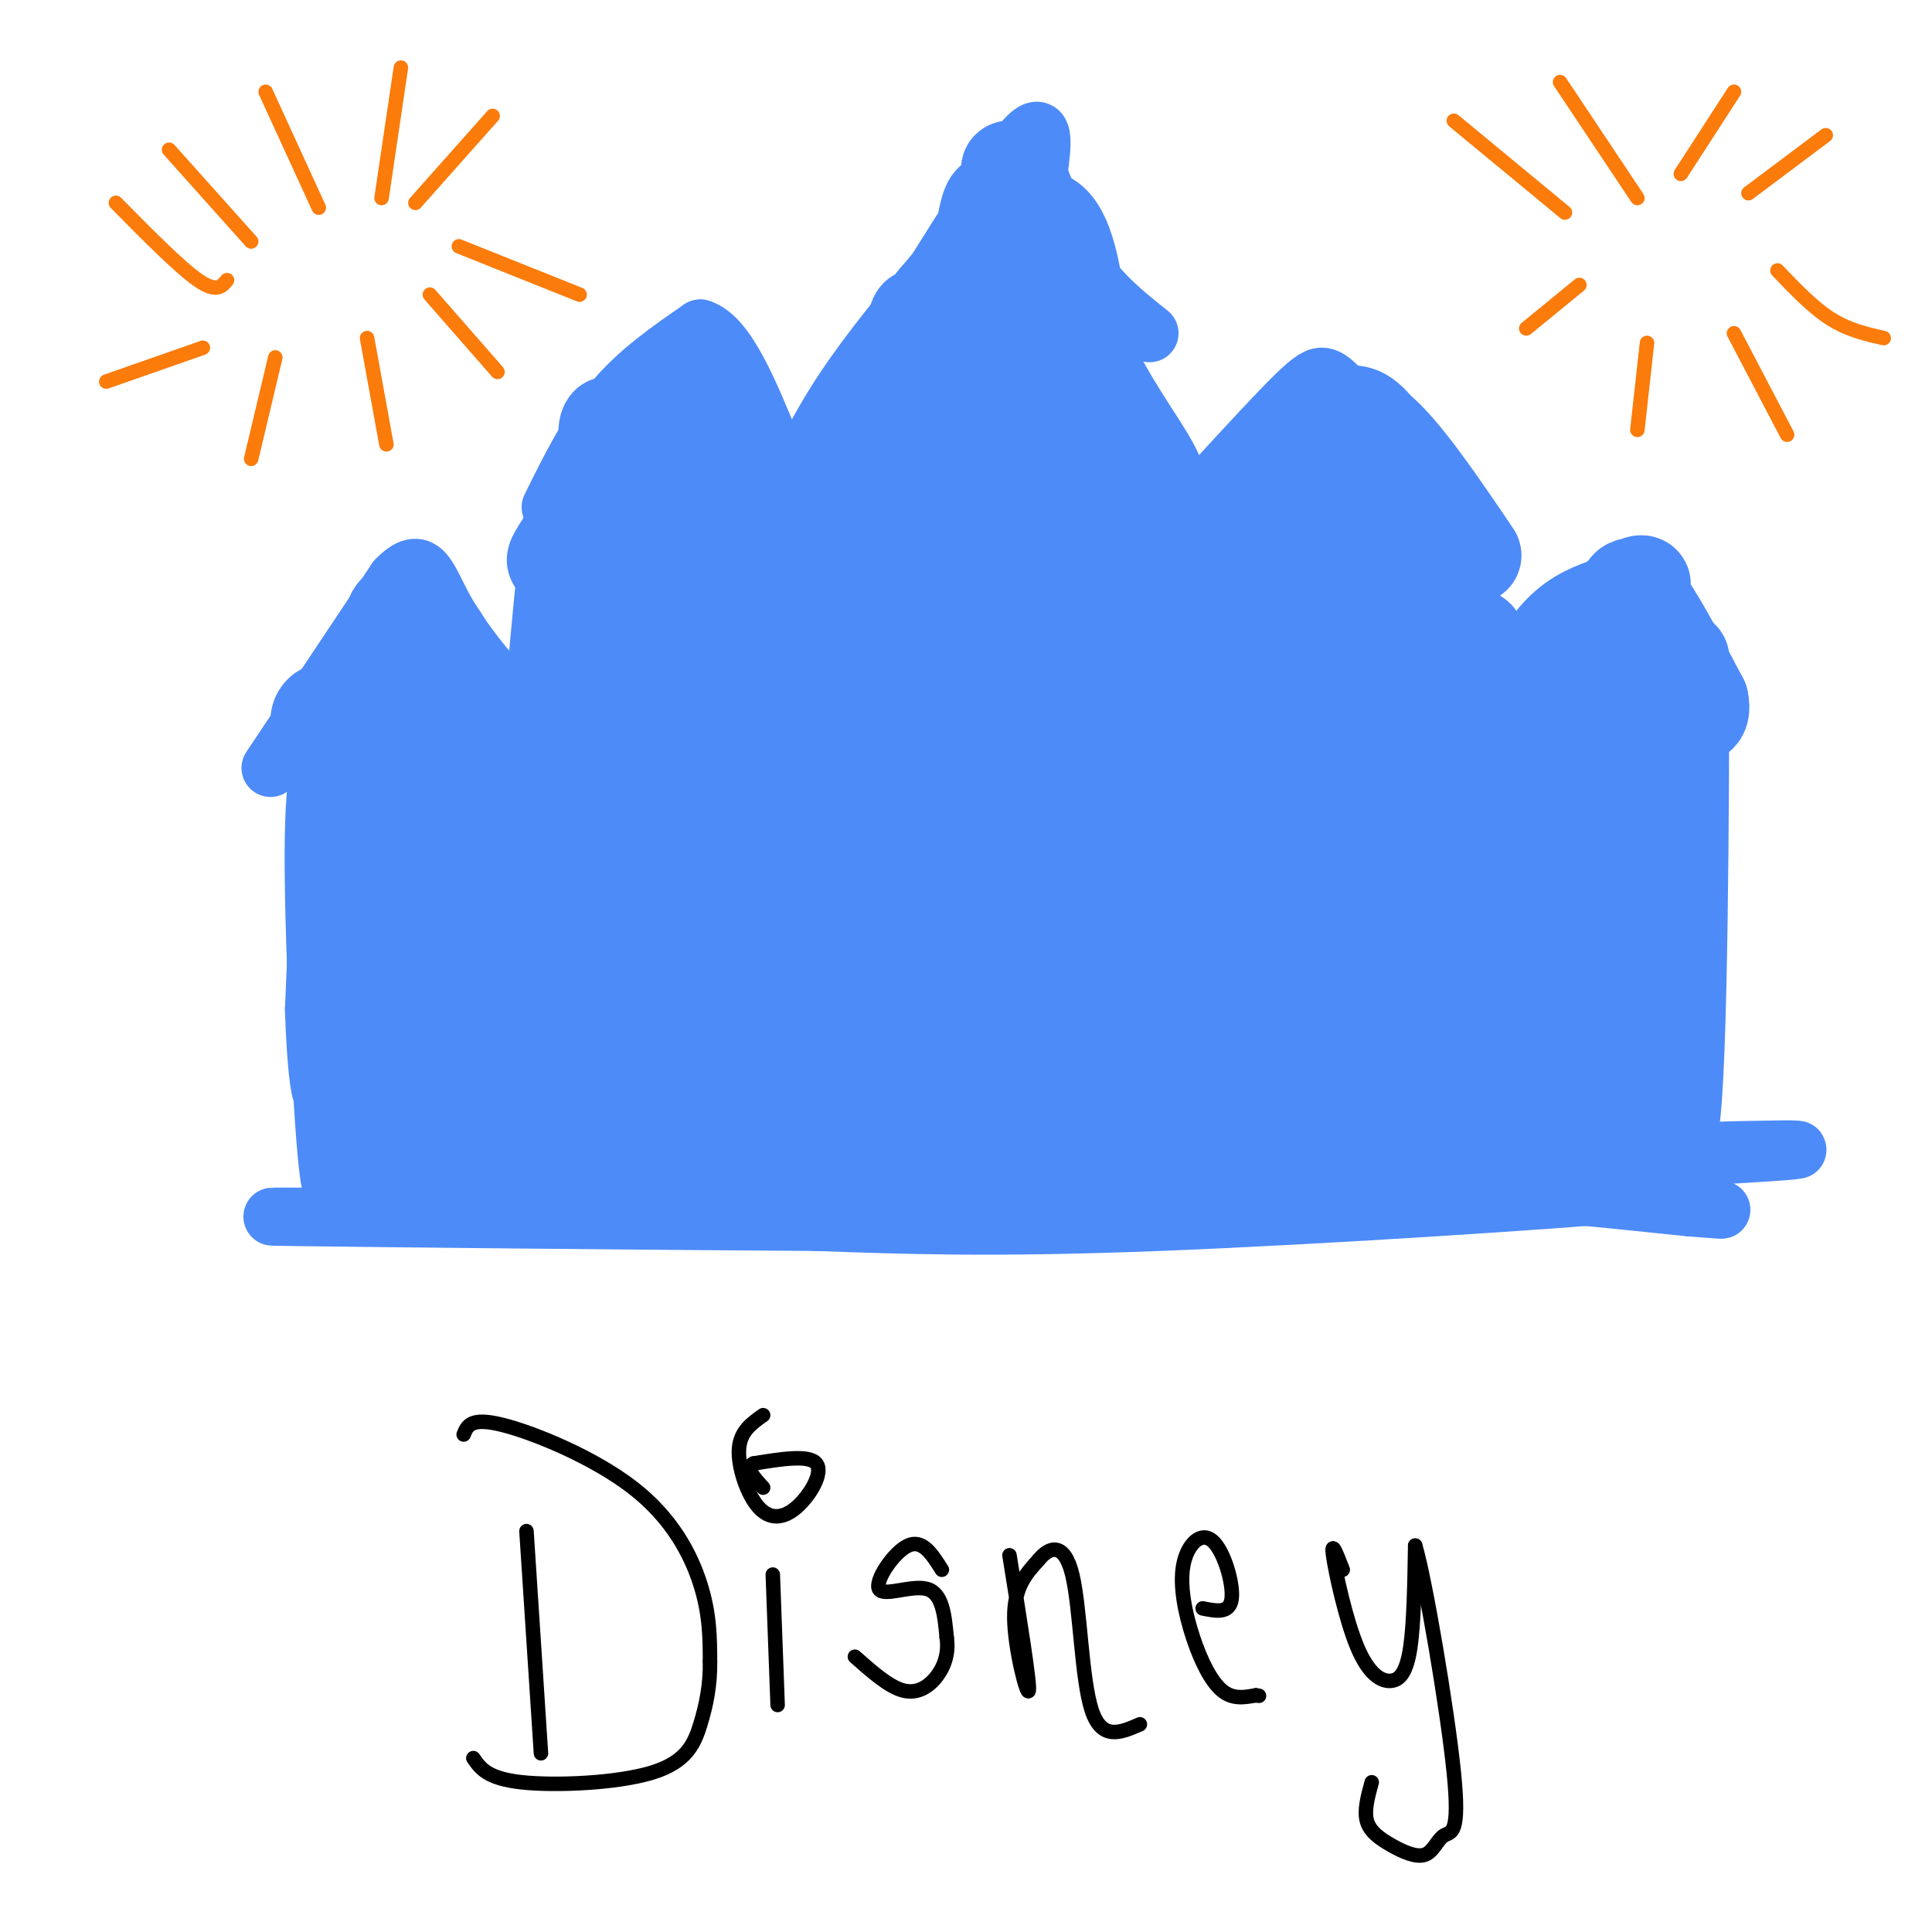 <svg viewBox='0 0 400 400' version='1.1' xmlns='http://www.w3.org/2000/svg' xmlns:xlink='http://www.w3.org/1999/xlink'><g fill='none' stroke='rgb(77,139,249)' stroke-width='20' stroke-linecap='round' stroke-linejoin='round'><path d='M191,222c-1.280,10.036 -2.560,20.071 -2,5c0.560,-15.071 2.958,-55.250 3,-82c0.042,-26.750 -2.274,-40.071 -4,-46c-1.726,-5.929 -2.863,-4.464 -4,-3'/><path d='M184,96c-0.093,-3.941 1.676,-12.293 3,-17c1.324,-4.707 2.203,-5.767 2,-3c-0.203,2.767 -1.486,9.362 -1,9c0.486,-0.362 2.743,-7.681 5,-15'/><path d='M193,70c4.000,-6.500 11.500,-15.250 19,-24'/><path d='M212,46c5.036,-3.048 8.125,1.333 10,11c1.875,9.667 2.536,24.619 4,33c1.464,8.381 3.732,10.190 6,12'/><path d='M232,102c3.644,3.600 9.756,6.600 12,10c2.244,3.400 0.622,7.200 -1,11'/><path d='M243,123c-1.000,19.667 -3.000,63.333 -5,107'/><path d='M238,230c-4.095,-2.476 -11.833,-62.167 -16,-105c-4.167,-42.833 -4.762,-68.810 -6,-67c-1.238,1.810 -3.119,31.405 -5,61'/><path d='M211,119c-2.818,17.108 -7.364,29.380 -6,59c1.364,29.620 8.636,76.590 10,45c1.364,-31.590 -3.182,-141.740 -7,-172c-3.818,-30.260 -6.909,19.370 -10,69'/><path d='M198,120c-2.561,18.027 -3.965,28.595 -3,43c0.965,14.405 4.297,32.647 4,32c-0.297,-0.647 -4.223,-20.185 -5,-46c-0.777,-25.815 1.596,-57.909 1,-66c-0.596,-8.091 -4.160,7.822 -6,27c-1.840,19.178 -1.954,41.622 -3,54c-1.046,12.378 -3.023,14.689 -5,17'/><path d='M181,181c1.405,-19.964 7.417,-78.375 9,-102c1.583,-23.625 -1.262,-12.464 -3,6c-1.738,18.464 -2.369,44.232 -3,70'/><path d='M184,155c-1.329,-2.501 -3.150,-43.753 -5,-60c-1.850,-16.247 -3.729,-7.490 -4,20c-0.271,27.490 1.065,73.711 1,81c-0.065,7.289 -1.533,-24.356 -3,-56'/><path d='M173,140c-0.155,-17.000 0.958,-31.500 0,-14c-0.958,17.500 -3.988,67.000 -4,89c-0.012,22.000 2.994,16.500 6,11'/><path d='M175,226c-0.475,2.368 -4.663,2.789 4,4c8.663,1.211 30.179,3.211 40,4c9.821,0.789 7.949,0.368 7,-2c-0.949,-2.368 -0.974,-6.684 -1,-11'/><path d='M225,221c-0.560,-33.429 -1.458,-111.500 -4,-109c-2.542,2.500 -6.726,85.571 -11,113c-4.274,27.429 -8.637,-0.786 -13,-29'/><path d='M197,196c-4.343,-17.995 -8.699,-48.483 -13,-50c-4.301,-1.517 -8.545,25.937 -11,42c-2.455,16.063 -3.119,20.735 -3,24c0.119,3.265 1.022,5.123 2,9c0.978,3.877 2.033,9.775 3,-3c0.967,-12.775 1.848,-44.221 1,-47c-0.848,-2.779 -3.424,23.111 -6,49'/><path d='M170,220c-2.321,-2.060 -5.125,-31.708 -7,-34c-1.875,-2.292 -2.821,22.774 -3,30c-0.179,7.226 0.411,-3.387 1,-14'/><path d='M161,202c0.467,-20.711 1.133,-65.489 1,-82c-0.133,-16.511 -1.067,-4.756 -2,7'/><path d='M160,127c-2.800,-3.844 -8.800,-16.956 -15,-25c-6.200,-8.044 -12.600,-11.022 -19,-14'/><path d='M126,88c-1.797,1.805 3.209,13.319 3,30c-0.209,16.681 -5.633,38.530 -7,54c-1.367,15.470 1.324,24.563 2,16c0.676,-8.563 -0.662,-34.781 -2,-61'/><path d='M122,127c0.619,20.988 3.167,103.958 5,100c1.833,-3.958 2.952,-94.845 3,-113c0.048,-18.155 -0.976,36.423 -2,91'/><path d='M128,205c-0.279,16.878 0.024,13.572 1,14c0.976,0.428 2.626,4.591 4,-14c1.374,-18.591 2.473,-59.935 4,-76c1.527,-16.065 3.481,-6.853 4,17c0.519,23.853 -0.399,62.345 0,72c0.399,9.655 2.114,-9.527 2,-28c-0.114,-18.473 -2.057,-36.236 -4,-54'/><path d='M139,136c-2.900,-25.100 -8.148,-60.852 -5,-36c3.148,24.852 14.694,110.306 18,114c3.306,3.694 -1.627,-74.373 -3,-92c-1.373,-17.627 0.813,25.187 3,68'/><path d='M152,190c1.178,18.978 2.622,32.422 2,36c-0.622,3.578 -3.311,-2.711 -6,-9'/><path d='M163,112c3.917,-8.833 7.833,-17.667 13,-26c5.167,-8.333 11.583,-16.167 18,-24'/><path d='M194,62c5.867,-7.067 11.533,-12.733 14,-17c2.467,-4.267 1.733,-7.133 1,-10'/><path d='M209,35c3.000,5.167 10.000,23.083 17,41'/><path d='M226,76c5.489,10.733 10.711,17.067 13,22c2.289,4.933 1.644,8.467 1,12'/><path d='M240,110c-1.488,0.893 -5.708,-2.875 -8,-6c-2.292,-3.125 -2.655,-5.607 -4,3c-1.345,8.607 -3.673,28.304 -6,48'/><path d='M115,140c0.946,-10.780 1.893,-21.560 3,-28c1.107,-6.440 2.375,-8.542 6,-11c3.625,-2.458 9.607,-5.274 13,-8c3.393,-2.726 4.196,-5.363 5,-8'/><path d='M142,85c-6.619,7.655 -25.667,30.792 -27,31c-1.333,0.208 15.048,-22.512 23,-32c7.952,-9.488 7.476,-5.744 7,-2'/><path d='M145,82c5.012,5.762 14.042,21.167 14,21c-0.042,-0.167 -9.155,-15.905 -10,-15c-0.845,0.905 6.577,18.452 14,36'/><path d='M243,124c11.500,-14.583 23.000,-29.167 30,-35c7.000,-5.833 9.500,-2.917 12,0'/><path d='M285,89c5.333,4.333 12.667,15.167 20,26'/><path d='M243,122c-1.894,-9.213 -3.788,-18.426 -5,-4c-1.212,14.426 -1.742,52.490 0,79c1.742,26.510 5.756,41.467 6,35c0.244,-6.467 -3.280,-34.356 -3,-61c0.280,-26.644 4.366,-52.041 6,-48c1.634,4.041 0.817,37.521 0,71'/><path d='M247,194c1.038,24.031 3.633,48.607 4,48c0.367,-0.607 -1.496,-26.397 -1,-62c0.496,-35.603 3.349,-81.017 6,-68c2.651,13.017 5.098,84.466 7,112c1.902,27.534 3.258,11.153 4,-13c0.742,-24.153 0.871,-56.076 1,-88'/><path d='M268,123c0.737,-22.611 2.078,-35.137 1,-25c-1.078,10.137 -4.575,42.938 -5,68c-0.425,25.062 2.224,42.384 4,53c1.776,10.616 2.680,14.527 3,-11c0.320,-25.527 0.055,-80.492 1,-100c0.945,-19.508 3.101,-3.560 4,18c0.899,21.560 0.543,48.731 2,66c1.457,17.269 4.729,24.634 8,32'/><path d='M286,224c0.819,-12.341 -1.133,-59.194 -1,-89c0.133,-29.806 2.349,-42.566 3,-25c0.651,17.566 -0.265,65.457 0,87c0.265,21.543 1.712,16.740 3,14c1.288,-2.740 2.417,-3.415 3,-1c0.583,2.415 0.618,7.919 1,-16c0.382,-23.919 1.109,-77.263 2,-83c0.891,-5.737 1.945,36.131 3,78'/><path d='M300,189c0.147,14.634 -0.985,12.217 0,9c0.985,-3.217 4.085,-7.236 5,-25c0.915,-17.764 -0.357,-49.275 1,-39c1.357,10.275 5.341,62.336 5,81c-0.341,18.664 -5.009,3.931 -7,-13c-1.991,-16.931 -1.305,-36.058 -2,-38c-0.695,-1.942 -2.770,13.302 -3,26c-0.230,12.698 1.385,22.849 3,33'/><path d='M302,223c0.333,5.500 -0.333,2.750 -1,0'/><path d='M115,162c-6.600,-5.311 -13.200,-10.622 -17,-16c-3.800,-5.378 -4.800,-10.822 -7,-14c-2.200,-3.178 -5.600,-4.089 -9,-5'/><path d='M82,127c-0.956,-0.067 1.156,2.267 0,6c-1.156,3.733 -5.578,8.867 -10,14'/><path d='M72,147c-3.155,2.976 -6.042,3.417 -6,2c0.042,-1.417 3.012,-4.690 4,5c0.988,9.690 -0.006,32.345 -1,55'/><path d='M69,209c0.484,15.411 2.193,26.439 3,4c0.807,-22.439 0.711,-78.344 1,-69c0.289,9.344 0.962,83.939 0,98c-0.962,14.061 -3.561,-32.411 -4,-57c-0.439,-24.589 1.280,-27.294 3,-30'/><path d='M72,155c1.307,-6.107 3.076,-6.376 4,9c0.924,15.376 1.003,46.396 2,65c0.997,18.604 2.913,24.792 4,7c1.087,-17.792 1.347,-59.563 2,-79c0.653,-19.437 1.701,-16.540 3,4c1.299,20.540 2.850,58.722 5,72c2.150,13.278 4.900,1.651 6,-16c1.100,-17.651 0.550,-41.325 0,-65'/><path d='M98,152c4.098,13.374 14.344,79.310 17,81c2.656,1.690 -2.278,-60.867 -4,-74c-1.722,-13.133 -0.233,23.156 2,48c2.233,24.844 5.209,38.241 7,31c1.791,-7.241 2.395,-35.121 3,-63'/><path d='M123,175c0.299,-14.519 -0.455,-19.317 1,-5c1.455,14.317 5.119,47.748 7,62c1.881,14.252 1.979,9.326 4,6c2.021,-3.326 5.963,-5.053 8,-6c2.037,-0.947 2.168,-1.115 4,-11c1.832,-9.885 5.367,-29.489 8,-47c2.633,-17.511 4.366,-32.931 9,-18c4.634,14.931 12.171,60.212 15,80c2.829,19.788 0.951,14.082 4,-2c3.049,-16.082 11.024,-42.541 19,-69'/><path d='M202,165c4.942,-11.904 7.799,-7.166 9,-7c1.201,0.166 0.748,-4.242 3,5c2.252,9.242 7.210,32.133 11,45c3.790,12.867 6.410,15.709 8,17c1.590,1.291 2.148,1.031 5,3c2.852,1.969 7.999,6.169 14,-12c6.001,-18.169 12.856,-58.705 17,-59c4.144,-0.295 5.577,39.651 8,62c2.423,22.349 5.835,27.100 9,16c3.165,-11.100 6.082,-38.050 9,-65'/><path d='M295,170c2.378,-11.290 3.823,-7.016 5,9c1.177,16.016 2.086,43.774 4,38c1.914,-5.774 4.833,-45.078 10,-66c5.167,-20.922 12.584,-23.461 20,-26'/><path d='M334,125c4.690,-4.929 6.417,-4.250 6,-4c-0.417,0.250 -2.976,0.071 -3,1c-0.024,0.929 2.488,2.964 5,5'/><path d='M342,127c2.500,3.833 6.250,10.917 10,18'/><path d='M352,145c0.918,3.872 -1.787,4.550 -3,-1c-1.213,-5.550 -0.933,-17.330 -1,8c-0.067,25.330 -0.482,87.769 -3,82c-2.518,-5.769 -7.139,-79.745 -12,-96c-4.861,-16.255 -9.960,25.213 -12,48c-2.040,22.787 -1.020,26.894 0,31'/><path d='M321,217c0.623,4.010 2.182,-1.466 3,-1c0.818,0.466 0.897,6.875 1,-11c0.103,-17.875 0.232,-60.035 -1,-68c-1.232,-7.965 -3.825,18.265 -5,41c-1.175,22.735 -0.934,41.976 0,50c0.934,8.024 2.560,4.831 4,-7c1.440,-11.831 2.696,-32.301 3,-31c0.304,1.301 -0.342,24.372 0,33c0.342,8.628 1.671,2.814 3,-3'/><path d='M329,220c1.089,-2.289 2.311,-6.511 3,-7c0.689,-0.489 0.844,2.756 1,6'/></g>
<g fill='none' stroke='rgb(0,0,0)' stroke-width='3' stroke-linecap='round' stroke-linejoin='round'><path d='M96,297c0.732,-1.815 1.464,-3.631 8,-2c6.536,1.631 18.875,6.708 27,13c8.125,6.292 12.036,13.798 14,20c1.964,6.202 1.982,11.101 2,16'/><path d='M147,344c0.064,4.861 -0.777,9.014 -2,13c-1.223,3.986 -2.829,7.804 -10,10c-7.171,2.196 -19.906,2.770 -27,2c-7.094,-0.770 -8.547,-2.885 -10,-5'/><path d='M109,317c0.000,0.000 3.000,46.000 3,46'/><path d='M160,326c0.000,0.000 1.000,27.000 1,27'/><path d='M158,293c-2.376,1.671 -4.753,3.343 -5,7c-0.247,3.657 1.635,9.300 4,12c2.365,2.700 5.214,2.458 8,0c2.786,-2.458 5.510,-7.131 4,-9c-1.510,-1.869 -7.255,-0.935 -13,0'/><path d='M156,303c-1.833,0.833 0.083,2.917 2,5'/><path d='M195,325c-2.006,-3.190 -4.012,-6.381 -7,-5c-2.988,1.381 -6.958,7.333 -6,9c0.958,1.667 6.845,-0.952 10,0c3.155,0.952 3.577,5.476 4,10'/><path d='M196,339c0.464,3.095 -0.375,5.833 -2,8c-1.625,2.167 -4.036,3.762 -7,3c-2.964,-0.762 -6.482,-3.881 -10,-7'/><path d='M209,322c2.133,13.222 4.267,26.444 4,28c-0.267,1.556 -2.933,-8.556 -3,-15c-0.067,-6.444 2.467,-9.222 5,-12'/><path d='M215,323c2.238,-2.810 5.333,-3.833 7,3c1.667,6.833 1.905,21.524 4,28c2.095,6.476 6.048,4.738 10,3'/><path d='M249,333c2.800,0.567 5.601,1.133 6,-2c0.399,-3.133 -1.603,-9.967 -4,-12c-2.397,-2.033 -5.189,0.733 -6,5c-0.811,4.267 0.359,10.033 2,15c1.641,4.967 3.755,9.133 6,11c2.245,1.867 4.623,1.433 7,1'/><path d='M260,351c1.167,0.167 0.583,0.083 0,0'/><path d='M278,325c-1.230,-3.185 -2.459,-6.370 -2,-3c0.459,3.370 2.608,13.295 5,19c2.392,5.705 5.029,7.190 7,7c1.971,-0.190 3.278,-2.054 4,-7c0.722,-4.946 0.861,-12.973 1,-21'/><path d='M293,320c2.048,6.678 6.666,33.871 8,47c1.334,13.129 -0.618,12.192 -2,13c-1.382,0.808 -2.195,3.361 -4,4c-1.805,0.639 -4.601,-0.636 -7,-2c-2.399,-1.364 -4.400,-2.818 -5,-5c-0.600,-2.182 0.200,-5.091 1,-8'/></g>
<g fill='none' stroke='rgb(251,123,11)' stroke-width='3' stroke-linecap='round' stroke-linejoin='round'><path d='M301,25c0.000,0.000 23.000,19.000 23,19'/><path d='M323,17c0.000,0.000 16.000,24.000 16,24'/><path d='M348,36c0.000,0.000 11.000,-17.000 11,-17'/><path d='M362,40c0.000,0.000 16.000,-12.000 16,-12'/><path d='M368,56c3.667,3.833 7.333,7.667 11,10c3.667,2.333 7.333,3.167 11,4'/><path d='M359,69c0.000,0.000 11.000,21.000 11,21'/><path d='M341,71c0.000,0.000 -2.000,18.000 -2,18'/><path d='M327,59c0.000,0.000 -11.000,9.000 -11,9'/><path d='M24,42c6.583,6.667 13.167,13.333 17,16c3.833,2.667 4.917,1.333 6,0'/><path d='M35,31c0.000,0.000 17.000,19.000 17,19'/><path d='M55,19c0.000,0.000 11.000,24.000 11,24'/><path d='M83,14c0.000,0.000 -4.000,27.000 -4,27'/><path d='M102,24c0.000,0.000 -16.000,18.000 -16,18'/><path d='M95,51c0.000,0.000 25.000,10.000 25,10'/><path d='M89,61c0.000,0.000 14.000,16.000 14,16'/><path d='M76,70c0.000,0.000 4.000,22.000 4,22'/><path d='M57,74c0.000,0.000 -5.000,21.000 -5,21'/><path d='M42,72c0.000,0.000 -20.000,7.000 -20,7'/></g>
<g fill='none' stroke='rgb(77,139,249)' stroke-width='12' stroke-linecap='round' stroke-linejoin='round'><path d='M73,248c0.000,0.000 47.000,-6.000 47,-6'/><path d='M118,244c3.417,2.167 6.833,4.333 11,4c4.167,-0.333 9.083,-3.167 14,-6'/><path d='M82,242c0.000,0.000 22.000,2.000 22,2'/><path d='M78,247c0.000,0.000 90.000,-4.000 90,-4'/><path d='M168,243c16.048,-1.845 11.167,-4.458 26,-4c14.833,0.458 49.381,3.988 71,5c21.619,1.012 30.310,-0.494 39,-2'/><path d='M304,242c25.933,-1.333 71.267,-3.667 68,-4c-3.267,-0.333 -55.133,1.333 -107,3'/><path d='M265,241c-43.622,-1.178 -99.178,-5.622 -130,-6c-30.822,-0.378 -36.911,3.311 -43,7'/><path d='M92,242c25.044,2.733 109.156,6.067 155,7c45.844,0.933 53.422,-0.533 61,-2'/><path d='M308,247c21.214,-0.667 43.750,-1.333 30,0c-13.750,1.333 -63.786,4.667 -98,6c-34.214,1.333 -52.607,0.667 -71,0'/><path d='M169,253c-36.067,-0.222 -90.733,-0.778 -107,-1c-16.267,-0.222 5.867,-0.111 28,0'/><path d='M90,252c11.821,-1.512 27.375,-5.292 56,-6c28.625,-0.708 70.321,1.655 96,2c25.679,0.345 35.339,-1.327 45,-3'/><path d='M287,245c18.000,0.333 40.500,2.667 63,5'/><path d='M350,250c10.667,0.833 5.833,0.417 1,0'/><path d='M56,159c0.000,0.000 26.000,-39.000 26,-39'/><path d='M82,120c5.548,-5.714 6.417,-0.500 10,6c3.583,6.500 9.881,14.286 13,17c3.119,2.714 3.060,0.357 3,-2'/><path d='M114,105c3.917,-7.917 7.833,-15.833 13,-22c5.167,-6.167 11.583,-10.583 18,-15'/><path d='M145,68c5.500,1.667 10.250,13.333 15,25'/><path d='M187,67c10.167,-16.417 20.333,-32.833 25,-38c4.667,-5.167 3.833,0.917 3,7'/><path d='M215,36c1.844,4.689 4.956,12.911 9,19c4.044,6.089 9.022,10.044 14,14'/><path d='M252,99c6.156,-6.689 12.311,-13.378 16,-17c3.689,-3.622 4.911,-4.178 6,-4c1.089,0.178 2.044,1.089 3,2'/></g>
</svg>